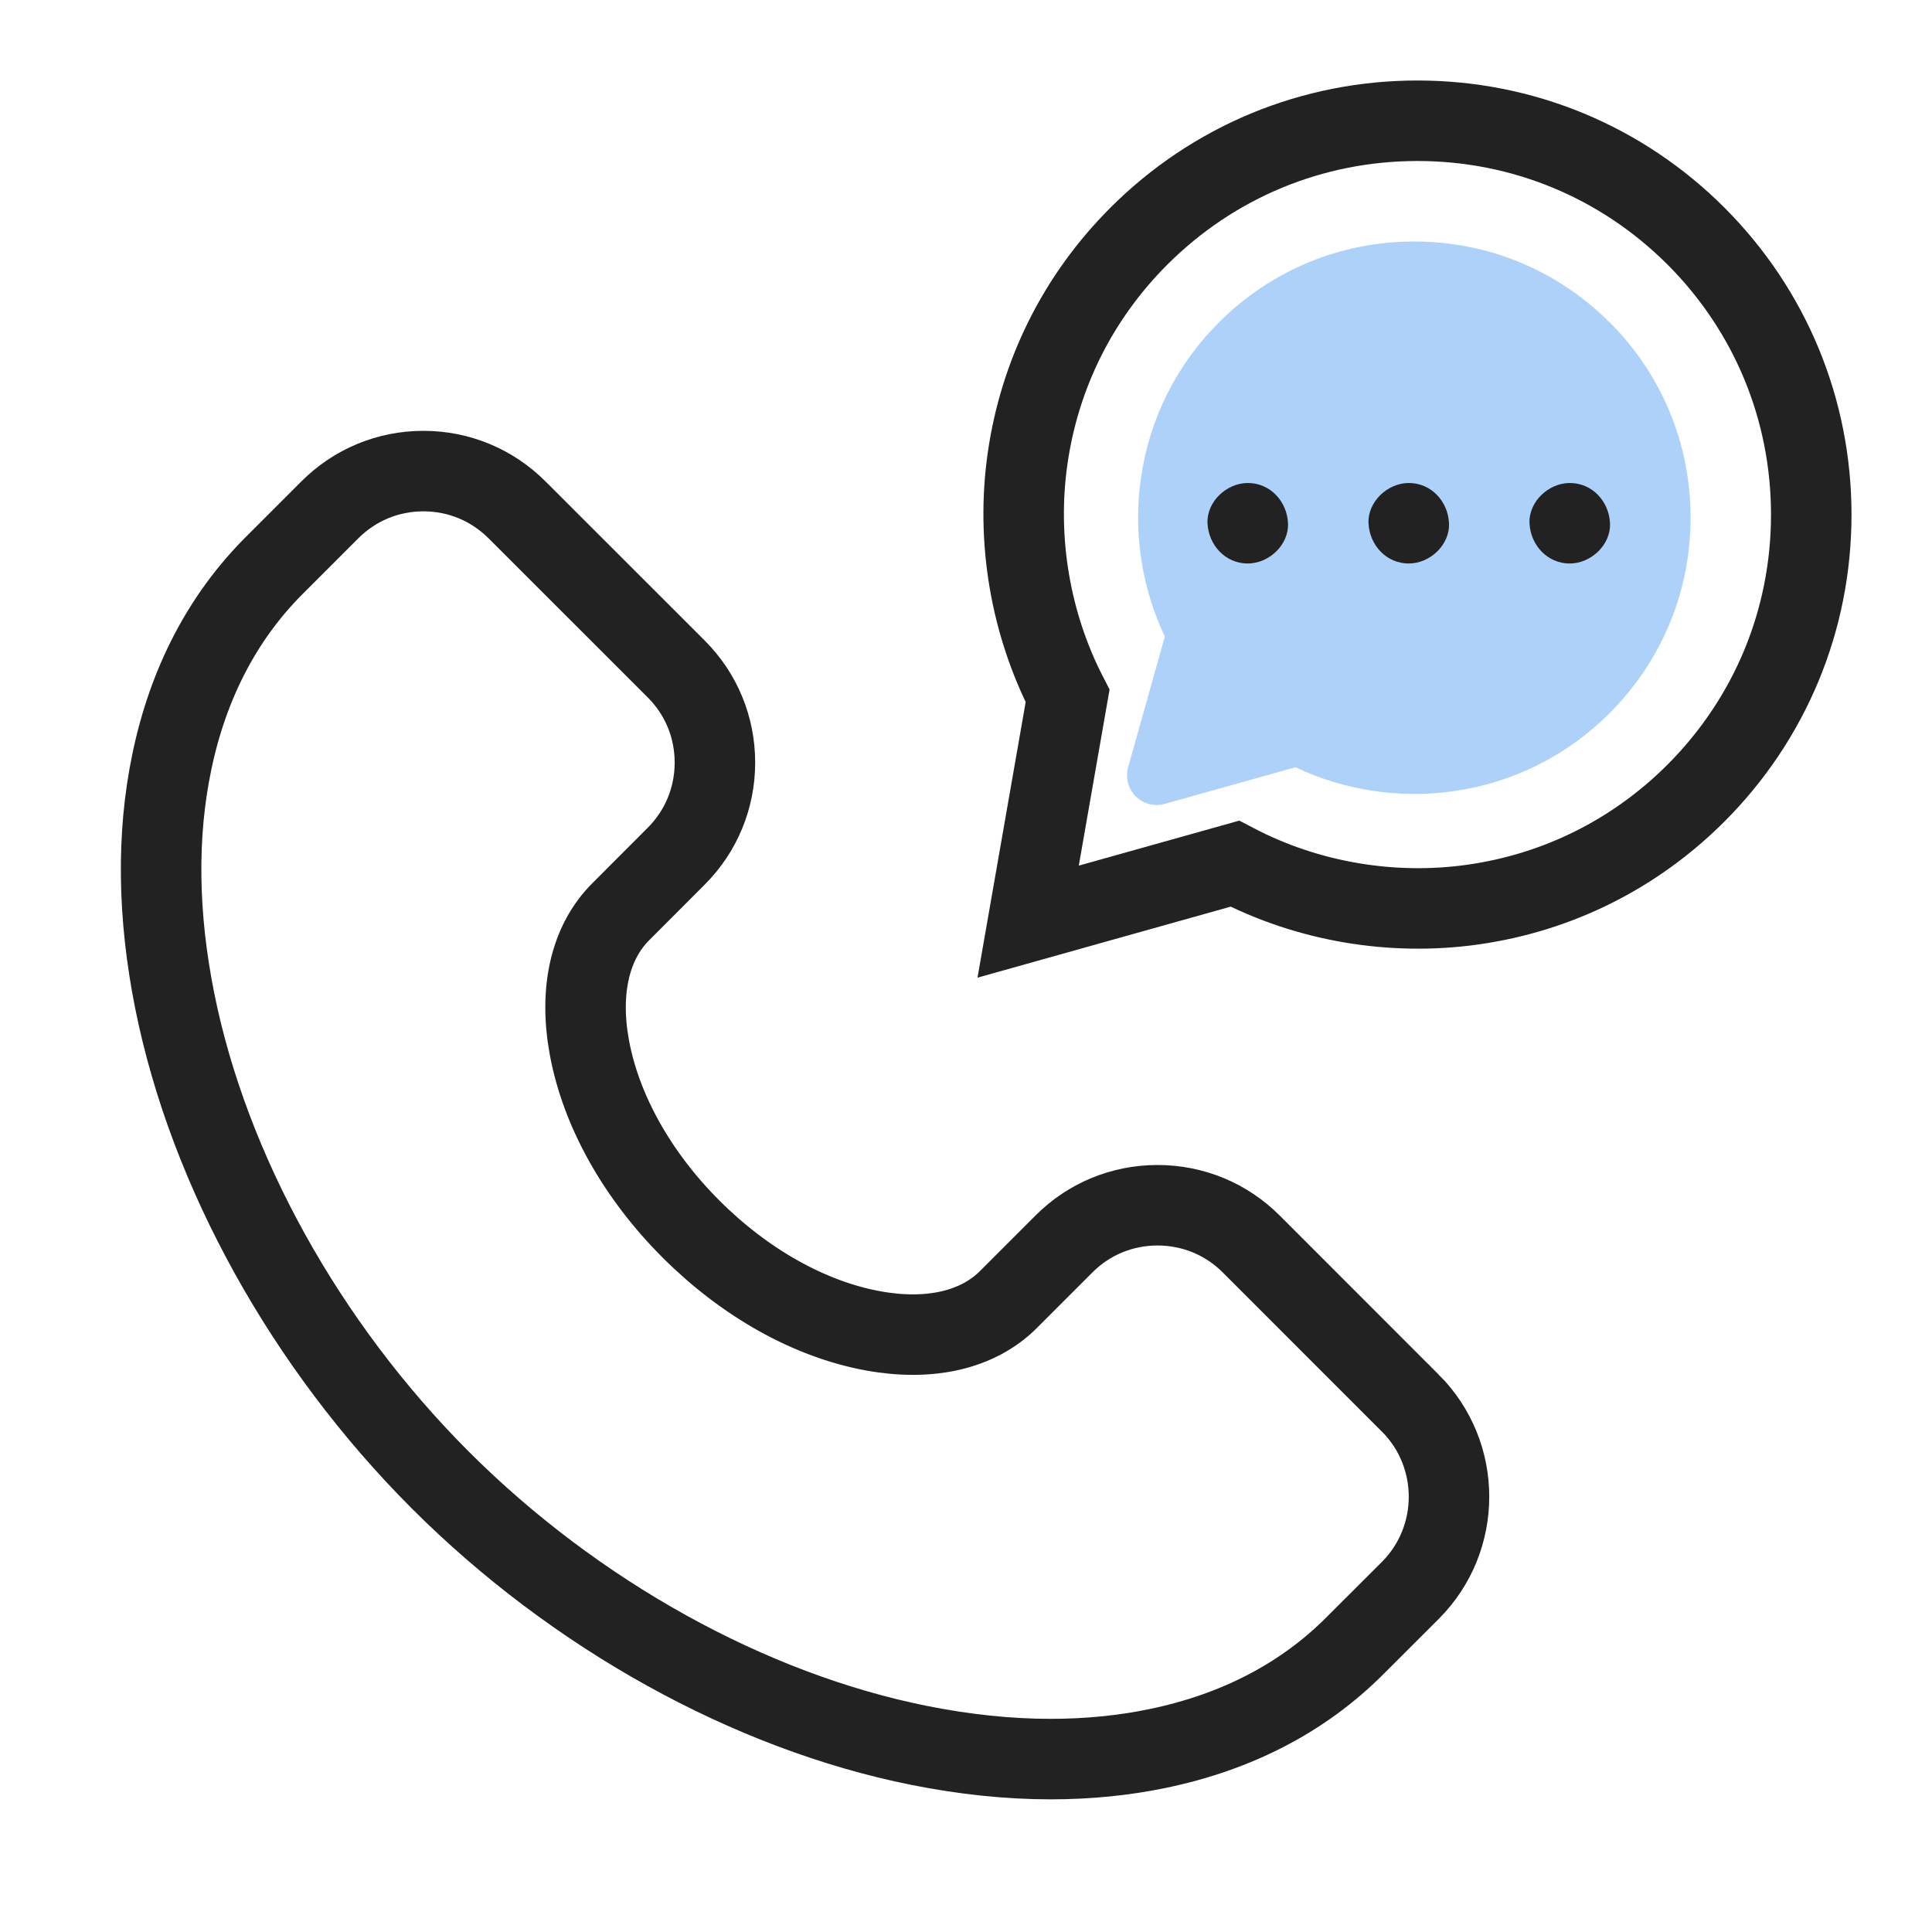 <svg xmlns="http://www.w3.org/2000/svg" width="24" height="24" viewBox="0 0 24 24">
    <g fill="none" fill-rule="evenodd">
        <g fill-rule="nonzero">
            <g>
                <g>
                    <g>
                        <g>
                            <g>
                                <path stroke="#222" d="M15.518 16.43l-1.976-1.977c-.31-.31-.724-.481-1.163-.481-.44 0-.853.17-1.163.481l-.69.69c-.38.38-.977.518-1.683.389-.786-.144-1.588-.593-2.26-1.264-.67-.67-1.119-1.473-1.263-2.259-.129-.706.01-1.303.39-1.683l.689-.69c.31-.31.481-.723.481-1.163 0-.439-.17-.852-.481-1.163L4.422 5.334c-.31-.31-.723-.482-1.163-.482-.44 0-.852.171-1.163.482l-.69.69c-.64.64-1.07 1.463-1.273 2.443-.189.906-.176 1.905.037 2.968.423 2.108 1.625 4.276 3.298 5.95 1.673 1.673 3.841 2.875 5.949 3.297.564.113 1.11.17 1.634.17.463 0 .909-.044 1.335-.133.98-.204 1.802-.632 2.443-1.274l.69-.689c.64-.641.64-1.685 0-2.326z" transform="translate(-178, -2483) translate(0, 80) translate(0, 2295) translate(170, 100) translate(8, 8) translate(2.001, 1)"/>
                                <path fill="#AED1F9" d="M17.994 3.005C17.346 2.357 16.484 2 15.568 2c-.917 0-1.779.357-2.427 1.005-.53.53-.866 1.202-.97 1.943-.095.665.01 1.355.298 1.96l-.456 1.624c-.036.128 0 .266.094.36.07.07.165.108.26.108.034 0 .068-.004.1-.014l1.625-.455c.604.287 1.294.393 1.96.298.74-.105 1.412-.44 1.942-.97C18.642 7.21 19 6.348 19 5.431s-.357-1.779-1.005-2.427z" transform="translate(-178, -2483) translate(0, 80) translate(0, 2295) translate(170, 100) translate(8, 8) translate(2.001, 1)"/>
                                <path stroke="#222" d="M15.607.5c1.307 0 2.535.509 3.46 1.433.923.924 1.432 2.153 1.432 3.46s-.509 2.535-1.433 3.46c-.756.755-1.713 1.234-2.769 1.384-1.01.143-2.06-.037-2.959-.508h0l-2.567.72.49-2.804c-.463-.896-.64-1.939-.498-2.943.15-1.056.628-2.013 1.384-2.769C13.071 1.01 14.3.5 15.607.5z" transform="translate(-178, -2483) translate(0, 80) translate(0, 2295) translate(170, 100) translate(8, 8) translate(2.001, 1)"/>
                                <path fill="#222" d="M13.5 5c.28 0 .487.23.499.5.012.27-.238.5-.5.5-.28 0-.487-.23-.5-.5-.011-.27.239-.5.5-.5zm2 0c.28 0 .487.23.499.5.012.27-.238.5-.5.5-.28 0-.487-.23-.5-.5-.011-.27.239-.5.5-.5zm2 0c.28 0 .487.23.499.5.012.27-.238.5-.5.5-.28 0-.487-.23-.5-.5-.011-.27.239-.5.5-.5z" transform="translate(-178, -2483) translate(0, 80) translate(0, 2295) translate(170, 100) translate(8, 8) translate(2.001, 1)"/>
                            </g>
                        </g>
                    </g>
                </g>
            </g>
        </g>
    </g>
</svg>
